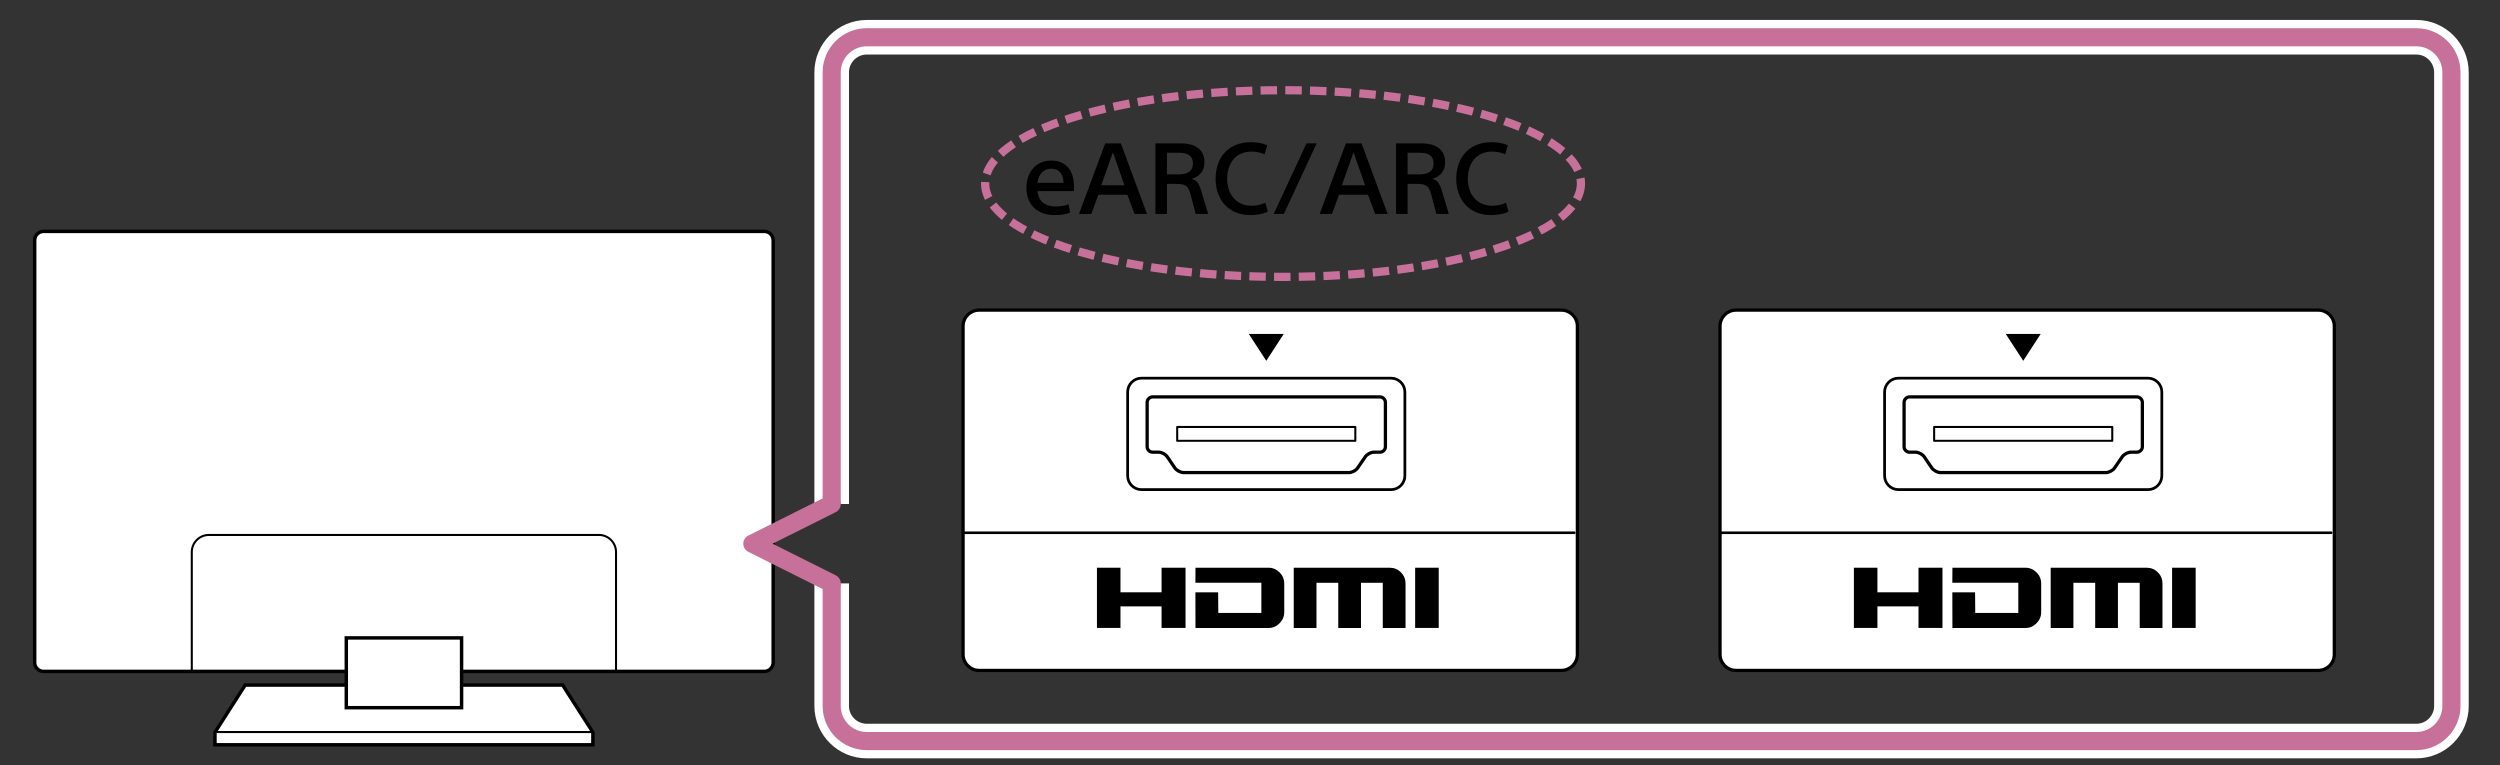 <?xml version="1.0" encoding="utf-8"?>
<!-- Generator: Adobe Illustrator 27.0.0, SVG Export Plug-In . SVG Version: 6.00 Build 0)  -->
<svg version="1.1" xmlns="http://www.w3.org/2000/svg" xmlns:xlink="http://www.w3.org/1999/xlink" x="0px" y="0px"
	 width="303.555px" height="92.928px" viewBox="0 0 303.555 92.928" style="enable-background:new 0 0 303.555 92.928;"
	 xml:space="preserve">
<rect x="0" y="0" width="303.555" height="92.928" fill="#333333" stroke="none"/>
<style type="text/css">
	.st0{fill:#FFFFFF;}
	.st1{fill:none;stroke:#000000;stroke-width:0.25;}
	.st2{fill:none;stroke:#000000;stroke-width:0.42;}
	.st3{fill:none;}
	.st4{fill:none;stroke:#FFFFFF;stroke-width:4.2;}
	.st5{fill:none;stroke:#C77099;stroke-width:2.2;}
	.st6{fill:none;stroke:#C77099;stroke-width:2.2;stroke-linecap:round;stroke-linejoin:round;}
	.st7{fill:none;stroke:#C77099;stroke-dasharray:2,1;}
	.st8{fill:none;stroke:#000000;stroke-width:0.399;stroke-linecap:round;stroke-linejoin:round;}
	.st9{fill:none;stroke:#000000;stroke-width:0.335;stroke-linecap:round;stroke-linejoin:round;}
	.st10{fill:none;stroke:#000000;stroke-width:0.25;stroke-linecap:round;stroke-linejoin:round;}
	.st11{fill:none;stroke:#000000;stroke-width:0.319;stroke-linecap:round;stroke-linejoin:round;}
</style>
<g id="Layer_1">
	<g>
		<path class="st0" d="M92.799,81.525c0.594,0,1.082-0.488,1.082-1.082V29.177c0-0.594-0.488-1.082-1.082-1.082H5.292
			c-0.598,0-1.082,0.488-1.082,1.082v51.266c0,0.594,0.485,1.082,1.082,1.082h36.756v1.66H29.769l-3.666,5.734v1.514H71.99v-1.514
			l-3.672-5.734H56.046v-1.66H92.799z"/>
		<path class="st1" d="M74.799,81.654V67.032c0-1.145-0.933-2.079-2.075-2.079H25.366c-1.142,0-2.079,0.933-2.079,2.079v14.623"/>
		<path class="st2" d="M56.046,81.525h36.753c0.594,0,1.082-0.488,1.082-1.082V29.177c0-0.594-0.488-1.082-1.082-1.082H5.292
			c-0.598,0-1.082,0.488-1.082,1.082v51.266c0,0.594,0.485,1.082,1.082,1.082h36.756"/>
		<polyline class="st2" points="56.046,83.185 68.318,83.185 71.99,88.919 71.99,90.433 26.1,90.433 26.1,88.919 29.769,83.185 
			42.048,83.185 		"/>
		<rect x="42.048" y="77.457" class="st2" width="13.998" height="8.473"/>
		<line class="st1" x1="26.163" y1="88.886" x2="71.93" y2="88.886"/>
	</g>
	<g>
		<path class="st3" d="M301.555,2.029v88.957H2V2.029H301.555z M303.555,92.9V0L0,0.083v92.845L303.555,92.9z"/>
	</g>
	<g>
		<g>
			<g>
				<path class="st4" d="M100.986,70.838v14.89c0,2.339,1.913,4.252,4.252,4.252h188.166c2.339,0,4.252-1.913,4.252-4.252V8.776
					c0-2.339-1.913-4.252-4.252-4.252H105.238c-2.339,0-4.252,1.913-4.252,4.252V61.2"/>
			</g>
			<g>
				<path class="st5" d="M100.986,70.838v14.89c0,2.339,1.913,4.252,4.252,4.252h188.166c2.339,0,4.252-1.913,4.252-4.252V8.776
					c0-2.339-1.913-4.252-4.252-4.252H105.238c-2.339,0-4.252,1.913-4.252,4.252V61.2"/>
			</g>
		</g>
		<polyline class="st6" points="100.986,61.2 91.35,66.018 100.986,70.838 		"/>
	</g>
	<g>
		<path d="M125.975,23.203c0.084,1.211,0.947,1.871,2.17,1.871c0.528,0,1.128-0.084,1.607-0.264l0.18,1.02
			c-0.552,0.191-1.199,0.287-1.906,0.287c-2.184,0-3.395-1.379-3.395-3.298s1.151-3.322,3.022-3.322
			c1.811,0,2.746,1.224,2.746,3.118v0.588H125.975z M125.975,22.195h3.154v-0.023c0.012-1.044-0.588-1.691-1.476-1.691
			C126.682,20.48,126.083,21.188,125.975,22.195z"/>
		<path d="M132.515,25.973h-1.499l3.178-8.563h1.907l3.166,8.563h-1.511l-0.876-2.327h-3.514L132.515,25.973z M133.715,22.495h2.818
			l-1.403-4.006L133.715,22.495z"/>
		<path d="M140.291,17.41h3.143c1.523,0,2.818,0.624,2.818,2.303c0,0.996-0.552,1.703-1.523,1.991v0.023
			c0.6,0.168,0.864,0.54,1.164,1.571c0.275,0.924,0.516,1.751,0.804,2.675h-1.512c-0.168-0.647-0.468-1.799-0.624-2.362
			c-0.287-0.983-0.503-1.284-1.774-1.284h-1.092v3.646h-1.403V17.41z M141.694,21.176h1.403c1.044,0,1.751-0.349,1.751-1.319
			c0-1.092-0.852-1.308-1.69-1.308h-1.464V21.176z"/>
		<path d="M153.549,18.741c-0.444-0.216-1.008-0.335-1.583-0.335c-2.003,0-2.963,1.499-2.963,3.321c0,1.728,0.995,3.251,2.95,3.251
			c0.684,0,1.212-0.132,1.691-0.372l0.3,1.092c-0.611,0.3-1.367,0.419-2.123,0.419c-2.603,0-4.222-1.822-4.222-4.401
			c0-2.578,1.547-4.449,4.282-4.449c0.743,0,1.463,0.12,1.99,0.372L153.549,18.741z"/>
		<path d="M158.638,17.41h1.235l-3.981,8.563h-1.235L158.638,17.41z"/>
		<path d="M161.735,25.973h-1.499l3.178-8.563h1.907l3.166,8.563h-1.511l-0.876-2.327h-3.514L161.735,25.973z M162.934,22.495h2.818
			l-1.403-4.006L162.934,22.495z"/>
		<path d="M169.511,17.41h3.143c1.523,0,2.818,0.624,2.818,2.303c0,0.996-0.552,1.703-1.523,1.991v0.023
			c0.6,0.168,0.864,0.54,1.164,1.571c0.275,0.924,0.516,1.751,0.804,2.675h-1.512c-0.168-0.647-0.468-1.799-0.624-2.362
			c-0.287-0.983-0.503-1.284-1.774-1.284h-1.092v3.646h-1.403V17.41z M170.914,21.176h1.403c1.044,0,1.751-0.349,1.751-1.319
			c0-1.092-0.852-1.308-1.69-1.308h-1.464V21.176z"/>
		<path d="M182.768,18.741c-0.444-0.216-1.008-0.335-1.583-0.335c-2.003,0-2.963,1.499-2.963,3.321c0,1.728,0.995,3.251,2.95,3.251
			c0.684,0,1.212-0.132,1.691-0.372l0.3,1.092c-0.611,0.3-1.367,0.419-2.123,0.419c-2.603,0-4.222-1.822-4.222-4.401
			c0-2.578,1.547-4.449,4.282-4.449c0.743,0,1.463,0.12,1.99,0.372L182.768,18.741z"/>
	</g>
	<g>
		<g>
			<ellipse class="st7" cx="155.79" cy="22.287" rx="36.171" ry="11.333"/>
		</g>
	</g>
	<g>
		<g>
			<g>
				<path class="st0" d="M191.529,79.461c0,1.069-0.873,1.942-1.942,1.942H118.88c-1.066,0-1.942-0.873-1.942-1.942V39.597
					c0-1.069,0.877-1.942,1.942-1.942h70.706c1.069,0,1.942,0.873,1.942,1.942V79.461z"/>
				<path class="st8" d="M191.529,79.461c0,1.069-0.873,1.942-1.942,1.942H118.88c-1.066,0-1.942-0.873-1.942-1.942V39.597
					c0-1.069,0.877-1.942,1.942-1.942h70.706c1.069,0,1.942,0.873,1.942,1.942V79.461z"/>
				<g>
					<polygon points="153.755,43.811 155.873,40.55 151.633,40.55 					"/>
					<path class="st9" d="M138.593,59.449c-0.918,0-1.672-0.757-1.672-1.68V47.602c0-0.926,0.754-1.683,1.672-1.683h30.318
						c0.923,0,1.673,0.757,1.673,1.683v10.167c0,0.923-0.75,1.68-1.673,1.68H138.593z"/>
					<path class="st8" d="M163.792,57.381c0.37,0,0.842-0.252,1.049-0.558l0.935-1.361c0.211-0.305,0.681-0.558,1.051-0.558h0.72
						c0.369,0,0.672-0.305,0.672-0.667v-5.369c0-0.369-0.304-0.677-0.672-0.677h-27.585c-0.375,0-0.674,0.309-0.674,0.677v5.369
						c0,0.362,0.299,0.667,0.674,0.667h0.712c0.373,0,0.847,0.252,1.056,0.558l0.928,1.361c0.216,0.305,0.684,0.558,1.061,0.558
						H163.792z"/>
					<rect x="142.937" y="51.846" class="st10" width="21.629" height="1.677"/>
				</g>
				<line class="st11" x1="116.938" y1="64.687" x2="191.15" y2="64.687"/>
			</g>
		</g>
		<g>
			<polygon points="143.949,68.934 143.949,76.244 141.039,76.244 141.039,73.628 136.05,73.628 136.05,76.244 133.193,76.244 
				133.193,68.934 136.05,68.934 136.05,71.919 141.039,71.919 141.039,68.934 			"/>
			<path d="M153.158,70.755h-8.01l0.009-1.821h8.846c0.539,0,0.98,0.187,1.353,0.556c0.385,0.381,0.579,0.839,0.579,1.368v3.467
				c0,0.531-0.195,0.986-0.579,1.362c-0.374,0.38-0.814,0.566-1.353,0.566h-8.846l-0.009-4.334h2.76l0.022,2.503h5.228V70.755"/>
			<path d="M170.097,69.49c0.382,0.381,0.566,0.839,0.566,1.368v5.396h-2.764v-5.491h-2.645v5.491h-2.76v-5.491h-2.645v5.491h-2.76
				v-7.32h11.656C169.283,68.934,169.73,69.12,170.097,69.49"/>
			<rect x="171.83" y="68.934" width="2.862" height="7.311"/>
		</g>
	</g>
	<g>
		<g>
			<g>
				<path class="st0" d="M283.438,79.461c0,1.069-0.873,1.942-1.942,1.942H210.79c-1.066,0-1.942-0.873-1.942-1.942V39.597
					c0-1.069,0.877-1.942,1.942-1.942h70.706c1.069,0,1.942,0.873,1.942,1.942V79.461z"/>
				<path class="st8" d="M283.438,79.461c0,1.069-0.873,1.942-1.942,1.942H210.79c-1.066,0-1.942-0.873-1.942-1.942V39.597
					c0-1.069,0.877-1.942,1.942-1.942h70.706c1.069,0,1.942,0.873,1.942,1.942V79.461z"/>
				<g>
					<polygon points="245.664,43.811 247.783,40.55 243.543,40.55 					"/>
					<path class="st9" d="M230.502,59.449c-0.918,0-1.672-0.757-1.672-1.68V47.602c0-0.926,0.754-1.683,1.672-1.683h30.318
						c0.923,0,1.673,0.757,1.673,1.683v10.167c0,0.923-0.75,1.68-1.673,1.68H230.502z"/>
					<path class="st8" d="M255.702,57.381c0.37,0,0.842-0.252,1.049-0.558l0.935-1.361c0.211-0.305,0.681-0.558,1.051-0.558h0.72
						c0.369,0,0.672-0.305,0.672-0.667v-5.369c0-0.369-0.304-0.677-0.672-0.677h-27.585c-0.375,0-0.674,0.309-0.674,0.677v5.369
						c0,0.362,0.299,0.667,0.674,0.667h0.712c0.373,0,0.847,0.252,1.056,0.558l0.928,1.361c0.216,0.305,0.684,0.558,1.061,0.558
						H255.702z"/>
					<rect x="234.847" y="51.846" class="st10" width="21.629" height="1.677"/>
				</g>
				<line class="st11" x1="208.847" y1="64.687" x2="283.059" y2="64.687"/>
			</g>
		</g>
		<g>
			<polygon points="235.859,68.934 235.859,76.244 232.948,76.244 232.948,73.628 227.96,73.628 227.96,76.244 225.103,76.244 
				225.103,68.934 227.96,68.934 227.96,71.919 232.948,71.919 232.948,68.934 			"/>
			<path d="M245.067,70.755h-8.01l0.009-1.821h8.846c0.539,0,0.98,0.187,1.353,0.556c0.385,0.381,0.579,0.839,0.579,1.368v3.467
				c0,0.531-0.195,0.986-0.579,1.362c-0.374,0.38-0.814,0.566-1.353,0.566h-8.846l-0.009-4.334h2.76l0.022,2.503h5.228V70.755"/>
			<path d="M262.006,69.49c0.382,0.381,0.566,0.839,0.566,1.368v5.396h-2.764v-5.491h-2.645v5.491h-2.76v-5.491h-2.645v5.491h-2.76
				v-7.32h11.656C261.192,68.934,261.639,69.12,262.006,69.49"/>
			<rect x="263.74" y="68.934" width="2.862" height="7.311"/>
		</g>
	</g>
</g>
<g id="Layer_2">
</g>
<g id="Layer_3">
</g>
<g id="indicator_line">
</g>
</svg>
